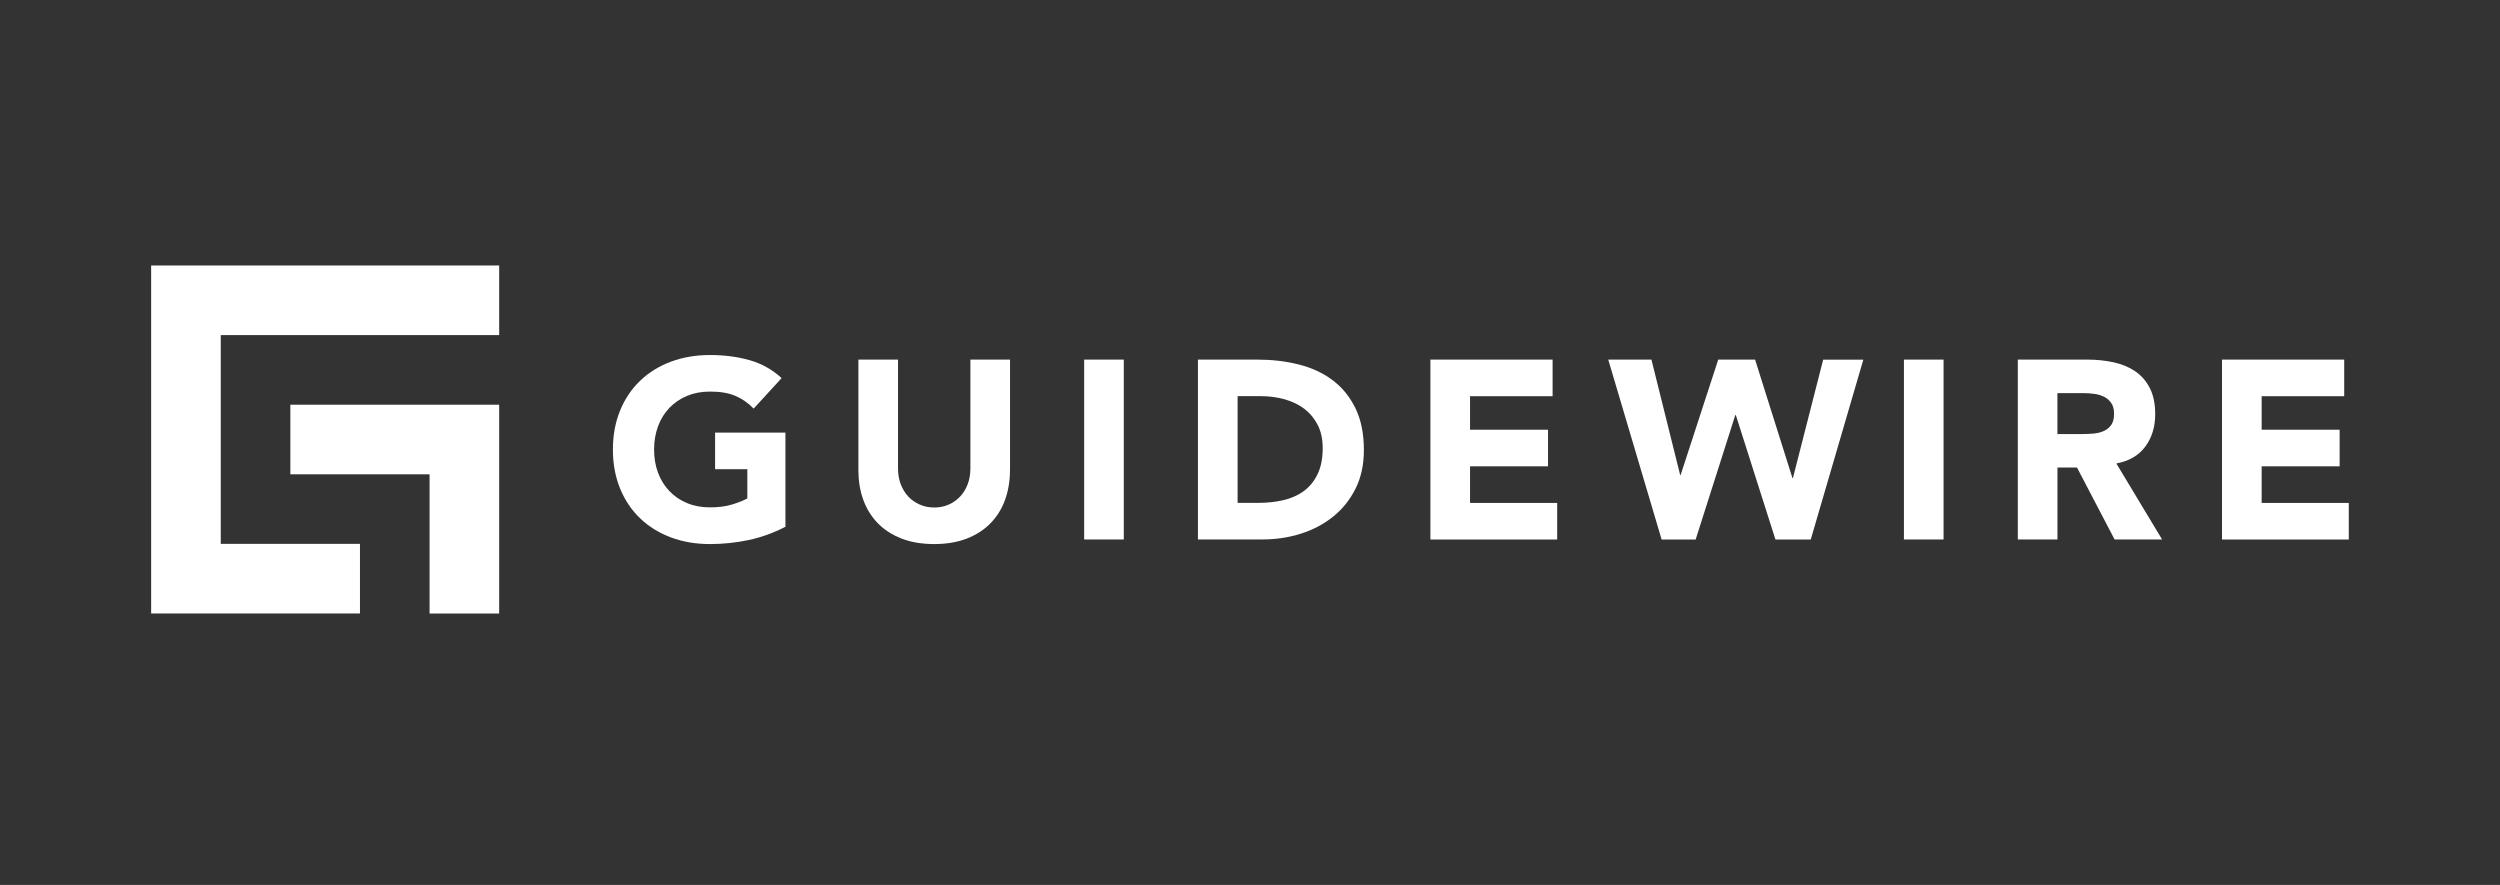 <svg width="226" height="80" viewBox="0 0 226 80" fill="none" xmlns="http://www.w3.org/2000/svg">
<rect x="0" y="0" width="226" height="80" fill="#333333" stroke="none"/>
<path d="M71 47.62C69.943 48.169 68.841 48.571 67.691 48.816C66.542 49.061 65.371 49.183 64.179 49.183C62.907 49.183 61.737 48.985 60.668 48.588C59.598 48.19 58.669 47.62 57.887 46.876C57.105 46.132 56.496 45.232 56.061 44.176C55.626 43.119 55.406 41.94 55.406 40.639C55.406 39.337 55.626 38.158 56.061 37.102C56.496 36.045 57.105 35.145 57.887 34.401C58.669 33.657 59.594 33.087 60.668 32.69C61.741 32.292 62.911 32.094 64.179 32.094C65.481 32.094 66.677 32.25 67.776 32.563C68.87 32.876 69.829 33.416 70.658 34.181L68.13 36.937C67.64 36.429 67.091 36.049 66.478 35.787C65.865 35.525 65.1 35.398 64.183 35.398C63.419 35.398 62.726 35.529 62.104 35.787C61.483 36.049 60.951 36.413 60.507 36.877C60.063 37.346 59.721 37.9 59.484 38.542C59.248 39.185 59.129 39.882 59.129 40.634C59.129 41.399 59.248 42.101 59.484 42.735C59.721 43.368 60.063 43.922 60.507 44.387C60.951 44.856 61.483 45.219 62.104 45.477C62.726 45.739 63.419 45.866 64.183 45.866C64.965 45.866 65.637 45.777 66.203 45.6C66.77 45.422 67.222 45.245 67.56 45.059V42.418H64.644V39.109H71.004V47.62H71Z" fill="white"/>
<path d="M91.302 42.498C91.302 43.462 91.154 44.349 90.867 45.16C90.575 45.972 90.144 46.677 89.57 47.273C88.995 47.869 88.281 48.338 87.423 48.676C86.565 49.014 85.576 49.183 84.46 49.183C83.328 49.183 82.331 49.014 81.477 48.676C80.619 48.338 79.905 47.873 79.33 47.273C78.755 46.677 78.325 45.972 78.033 45.16C77.741 44.349 77.598 43.462 77.598 42.498V32.508H81.181V42.358C81.181 42.866 81.261 43.33 81.422 43.761C81.583 44.188 81.807 44.56 82.098 44.877C82.39 45.19 82.736 45.435 83.142 45.612C83.548 45.79 83.987 45.879 84.46 45.879C84.934 45.879 85.373 45.79 85.771 45.612C86.168 45.435 86.514 45.19 86.806 44.877C87.097 44.564 87.322 44.193 87.482 43.761C87.643 43.335 87.723 42.866 87.723 42.358V32.508H91.306V42.498H91.302Z" fill="white"/>
<path d="M98.008 32.508H101.591V48.769H98.008V32.508Z" fill="white"/>
<path d="M113.673 32.508C114.974 32.508 116.208 32.651 117.383 32.943C118.554 33.235 119.576 33.704 120.447 34.355C121.322 35.005 122.01 35.85 122.526 36.89C123.037 37.93 123.295 39.193 123.295 40.681C123.295 41.999 123.046 43.157 122.547 44.159C122.048 45.16 121.381 46.005 120.535 46.686C119.694 47.366 118.722 47.886 117.62 48.237C116.517 48.587 115.363 48.765 114.15 48.765H108.293V32.508H113.673ZM111.881 45.46H113.74C114.568 45.46 115.338 45.376 116.048 45.207C116.758 45.038 117.374 44.759 117.894 44.37C118.414 43.981 118.824 43.466 119.124 42.832C119.424 42.198 119.572 41.42 119.572 40.499C119.572 39.705 119.424 39.011 119.124 38.42C118.824 37.833 118.422 37.346 117.92 36.962C117.412 36.577 116.821 36.294 116.14 36.1C115.46 35.91 114.742 35.812 113.994 35.812H111.881V45.46Z" fill="white"/>
<path d="M129.309 32.508H140.355V35.817H132.892V38.847H139.941V42.156H132.892V45.465H140.769V48.773H129.309V32.508Z" fill="white"/>
<path d="M145.385 32.508H149.29L151.884 42.933H151.931L155.328 32.508H158.659L162.035 43.212H162.082L164.815 32.512H168.446L163.691 48.773H160.5L156.918 37.52H156.871L153.287 48.773H150.211L145.385 32.508Z" fill="white"/>
<path d="M172.115 32.508H175.698V48.769H172.115V32.508Z" fill="white"/>
<path d="M182.406 32.508H188.698C189.528 32.508 190.309 32.588 191.053 32.749C191.797 32.909 192.448 33.175 193.005 33.552C193.562 33.928 194.006 34.431 194.336 35.069C194.666 35.703 194.83 36.497 194.83 37.444C194.83 38.593 194.53 39.569 193.934 40.372C193.338 41.175 192.464 41.687 191.318 41.898L195.452 48.765H191.158L187.761 42.266H185.994V48.765H182.41V32.508H182.406ZM185.99 39.24H188.104C188.424 39.24 188.766 39.227 189.126 39.206C189.485 39.185 189.81 39.113 190.102 38.999C190.393 38.885 190.634 38.703 190.825 38.458C191.014 38.213 191.112 37.87 191.112 37.422C191.112 37.008 191.028 36.679 190.858 36.434C190.689 36.189 190.474 36.003 190.216 35.872C189.954 35.741 189.658 35.652 189.32 35.605C188.982 35.559 188.653 35.538 188.332 35.538H185.99V39.24Z" fill="white"/>
<path d="M200.869 32.508H211.916V35.817H204.453V38.847H211.502V42.156H204.453V45.465H212.33V48.773H200.869V32.508Z" fill="white"/>
<path d="M45.126 30.292V24H13.664V55.458H32.541V49.165H19.956V30.292H45.126Z" fill="white"/>
<path d="M45.125 36.586V55.463H38.833V42.878H26.248V36.586H45.125Z" fill="white"/>
</svg>
